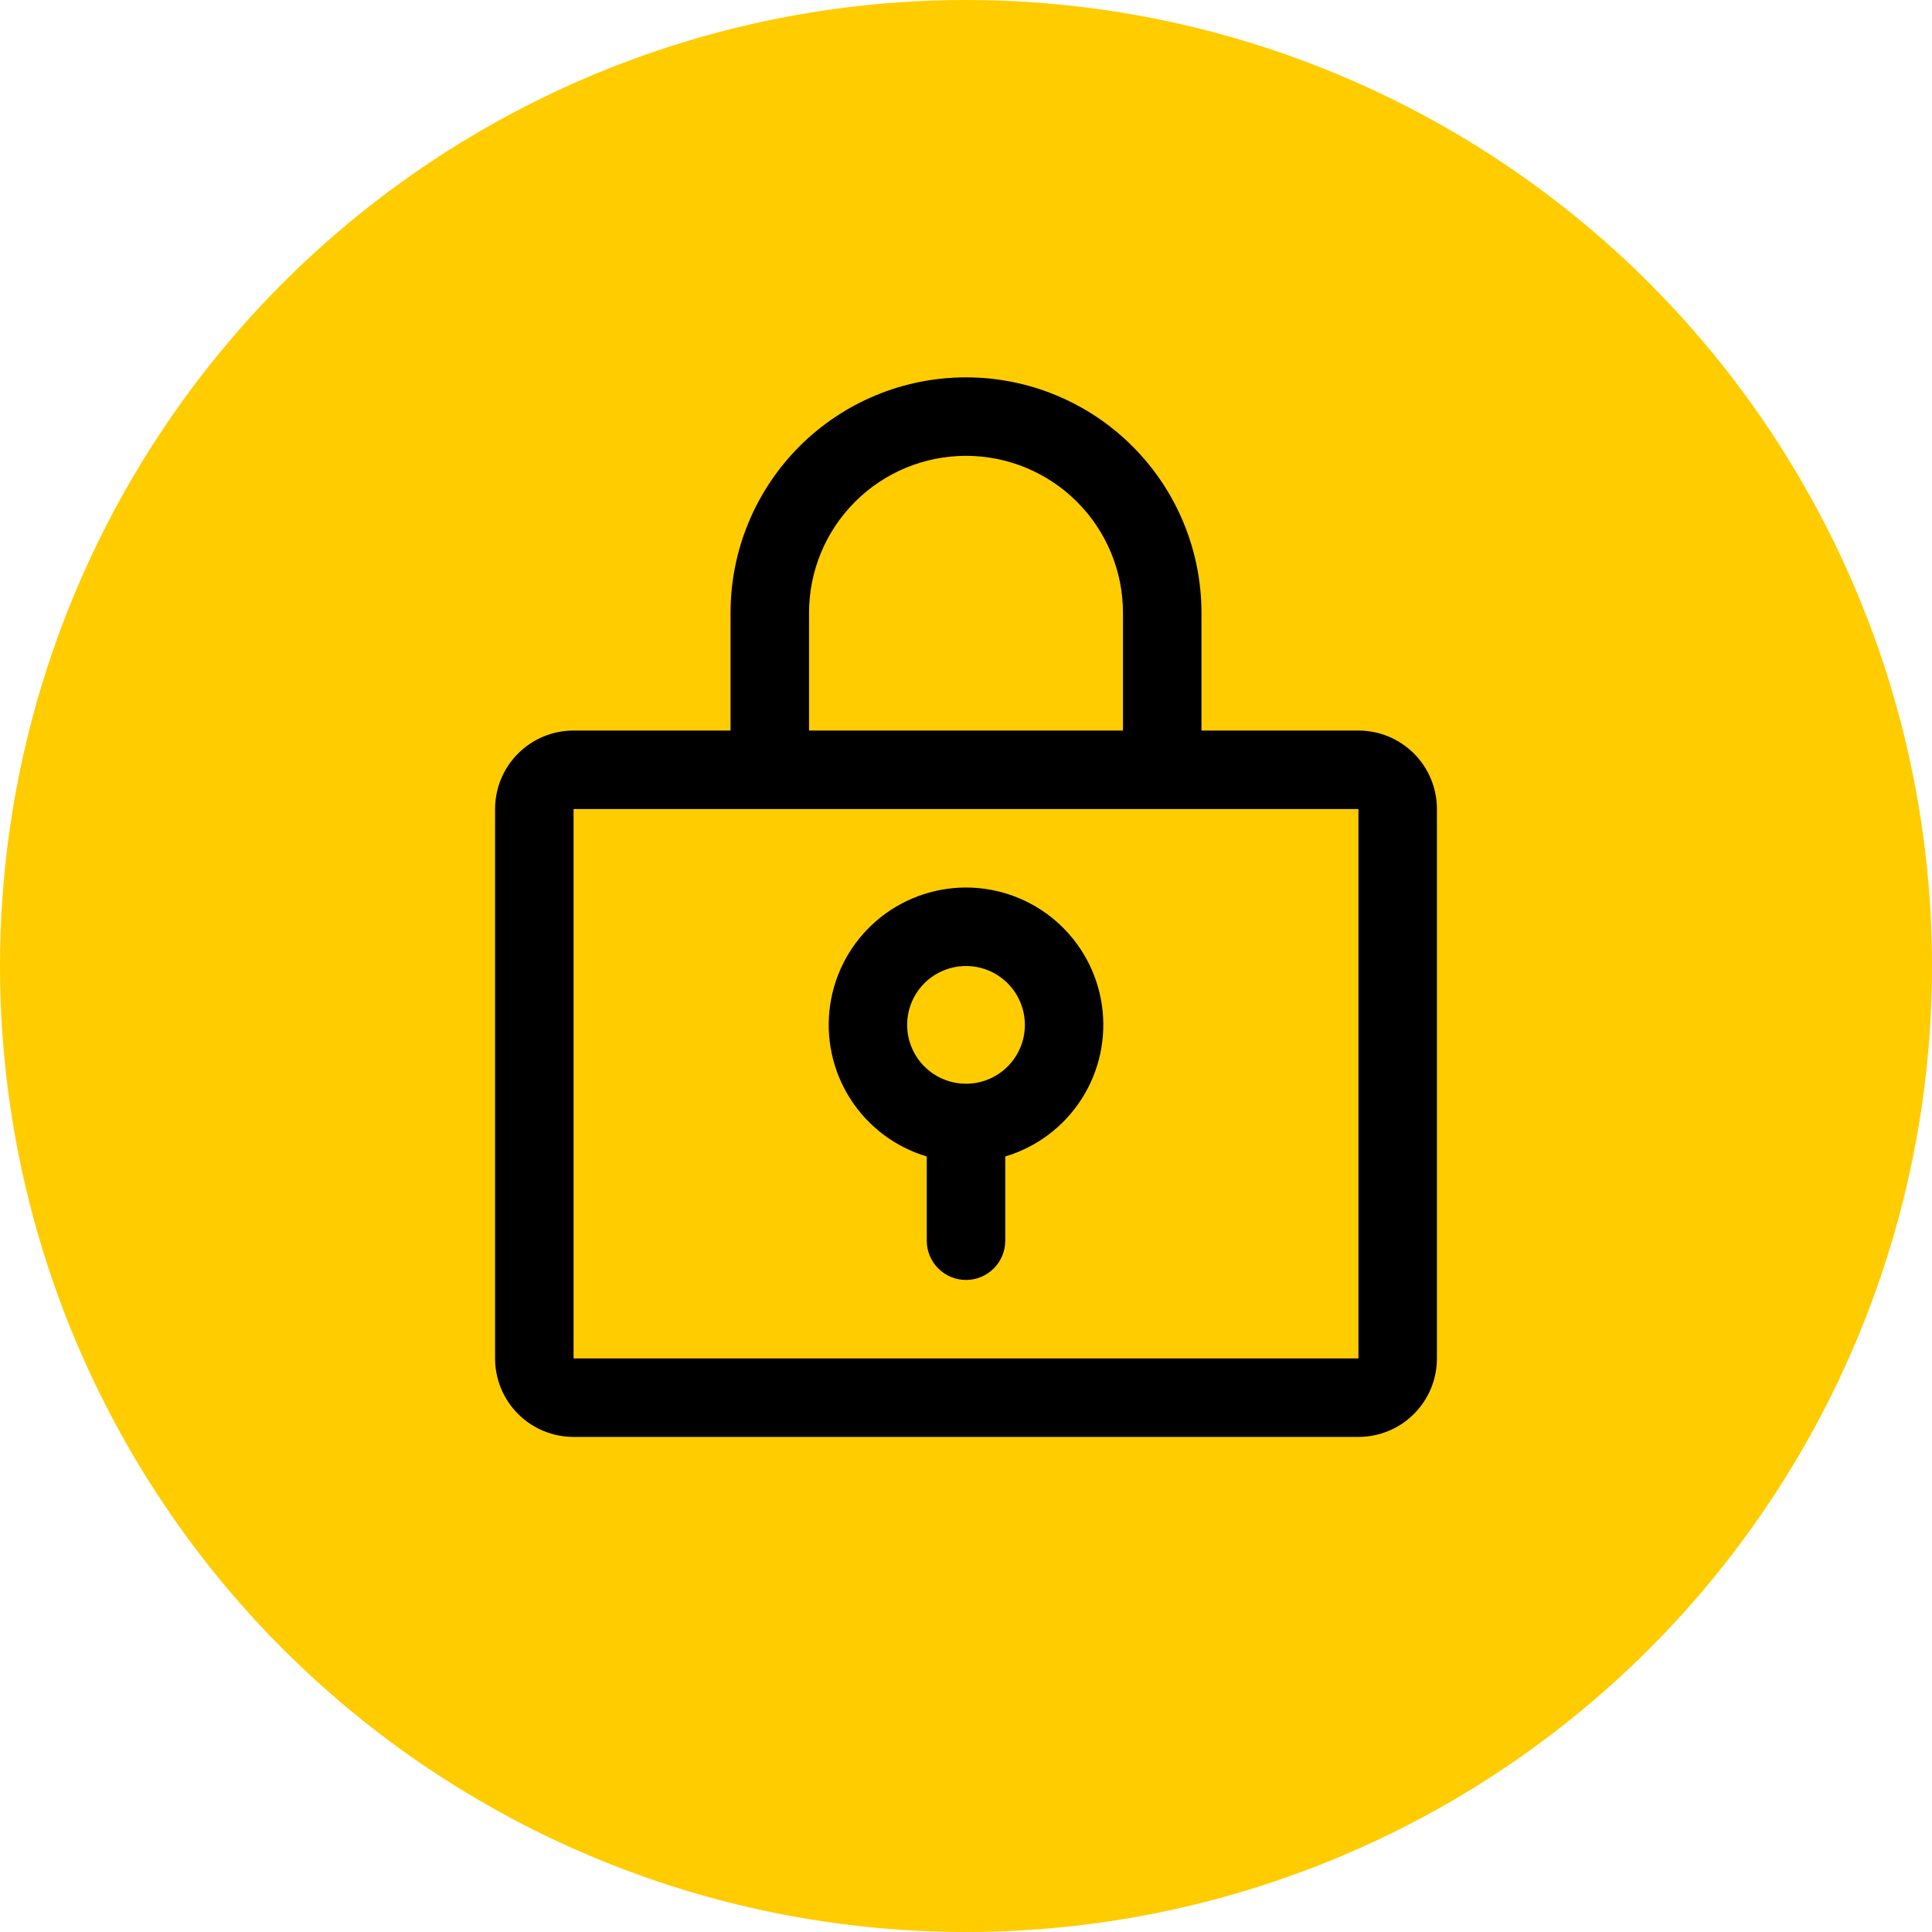 <?xml version="1.0" encoding="UTF-8"?> <svg xmlns="http://www.w3.org/2000/svg" width="80" height="80" viewBox="0 0 80 80" fill="none"><circle cx="40" cy="40" r="40" fill="#FFCC00"></circle><path d="M40 36.75C38.634 36.751 37.314 37.242 36.281 38.136C35.248 39.029 34.571 40.265 34.374 41.616C34.177 42.968 34.473 44.345 35.207 45.497C35.942 46.648 37.066 47.497 38.375 47.887V51.375C38.375 51.806 38.546 52.219 38.851 52.524C39.156 52.829 39.569 53 40 53C40.431 53 40.844 52.829 41.149 52.524C41.454 52.219 41.625 51.806 41.625 51.375V47.887C42.934 47.497 44.058 46.648 44.793 45.497C45.527 44.345 45.823 42.968 45.626 41.616C45.429 40.265 44.752 39.029 43.719 38.136C42.686 37.242 41.366 36.751 40 36.75ZM40 44.875C39.518 44.875 39.047 44.732 38.646 44.464C38.245 44.196 37.932 43.816 37.748 43.37C37.564 42.925 37.515 42.435 37.609 41.962C37.703 41.489 37.935 41.055 38.276 40.714C38.617 40.373 39.052 40.141 39.525 40.047C39.997 39.953 40.487 40.001 40.933 40.185C41.378 40.37 41.759 40.682 42.027 41.083C42.294 41.484 42.438 41.955 42.438 42.438C42.438 43.084 42.181 43.704 41.724 44.161C41.267 44.618 40.647 44.875 40 44.875ZM56.25 30.25H49.75V25.375C49.75 22.789 48.723 20.309 46.894 18.481C45.066 16.652 42.586 15.625 40 15.625C37.414 15.625 34.934 16.652 33.106 18.481C31.277 20.309 30.25 22.789 30.25 25.375V30.25H23.75C22.888 30.25 22.061 30.592 21.452 31.202C20.842 31.811 20.5 32.638 20.5 33.5V56.25C20.5 57.112 20.842 57.939 21.452 58.548C22.061 59.158 22.888 59.5 23.75 59.5H56.25C57.112 59.5 57.939 59.158 58.548 58.548C59.158 57.939 59.5 57.112 59.5 56.25V33.5C59.5 32.638 59.158 31.811 58.548 31.202C57.939 30.592 57.112 30.25 56.25 30.25ZM33.5 25.375C33.5 23.651 34.185 21.998 35.404 20.779C36.623 19.56 38.276 18.875 40 18.875C41.724 18.875 43.377 19.56 44.596 20.779C45.815 21.998 46.5 23.651 46.5 25.375V30.25H33.5V25.375ZM56.25 56.25H23.75V33.5H56.25V56.25Z" fill="black"></path></svg> 
